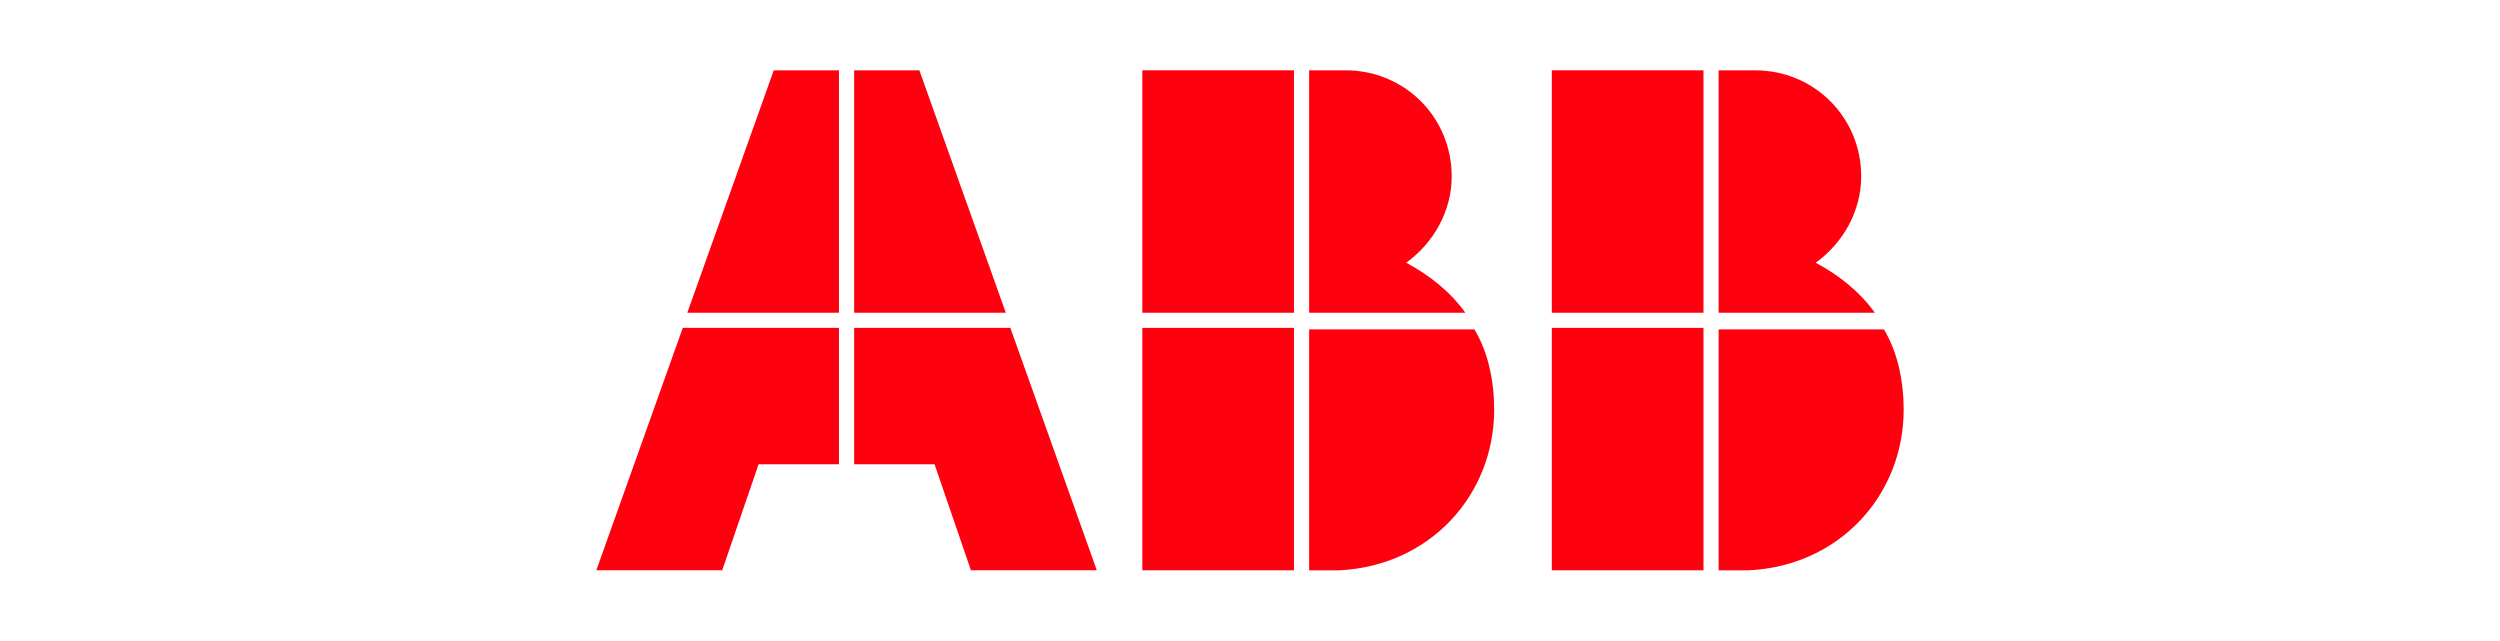 <svg width="160" height="41" viewBox="0 0 160 41" fill="none" xmlns="http://www.w3.org/2000/svg">
<path d="M83.785 36.5H85.727C91.55 36.209 95.627 31.652 95.627 26.221C95.627 24.379 95.239 22.537 94.365 21.082H83.785V36.5Z" fill="#FF000F"/>
<path d="M82.815 20.984H73.108V36.499H82.815V20.984Z" fill="#FF000F"/>
<path d="M93.783 20.015C92.812 18.658 91.453 17.591 89.997 16.815C91.745 15.555 92.909 13.518 92.909 11.288C92.909 7.506 89.9 4.5 86.115 4.5H83.785V20.015H93.783Z" fill="#FF000F"/>
<path d="M82.815 4.5H73.108V20.015H82.815V4.5Z" fill="#FF000F"/>
<path d="M109.993 36.5H111.935C117.759 36.209 121.835 31.652 121.835 26.221C121.835 24.379 121.447 22.537 120.573 21.082H109.993V36.5Z" fill="#FF000F"/>
<path d="M109.023 20.984H99.316V36.499H109.023V20.984Z" fill="#FF000F"/>
<path d="M119.991 20.015C119.02 18.658 117.661 17.591 116.205 16.815C117.953 15.555 119.117 13.518 119.117 11.288C119.117 7.506 116.108 4.5 112.323 4.5H109.993V20.015H119.991Z" fill="#FF000F"/>
<path d="M109.023 4.5H99.316V20.015H109.023V4.5Z" fill="#FF000F"/>
<path d="M43.697 20.984L38.164 36.499H46.221L48.55 29.712H53.695V20.984H43.697Z" fill="#FF000F"/>
<path d="M53.695 4.5H49.521L43.988 20.015H53.695V4.5Z" fill="#FF000F"/>
<path d="M54.665 29.712H59.81L62.139 36.499H70.196L64.663 20.984H54.665V29.712Z" fill="#FF000F"/>
<path d="M64.372 20.015L58.839 4.5H54.665V20.015H64.372Z" fill="#FF000F"/>
</svg>
